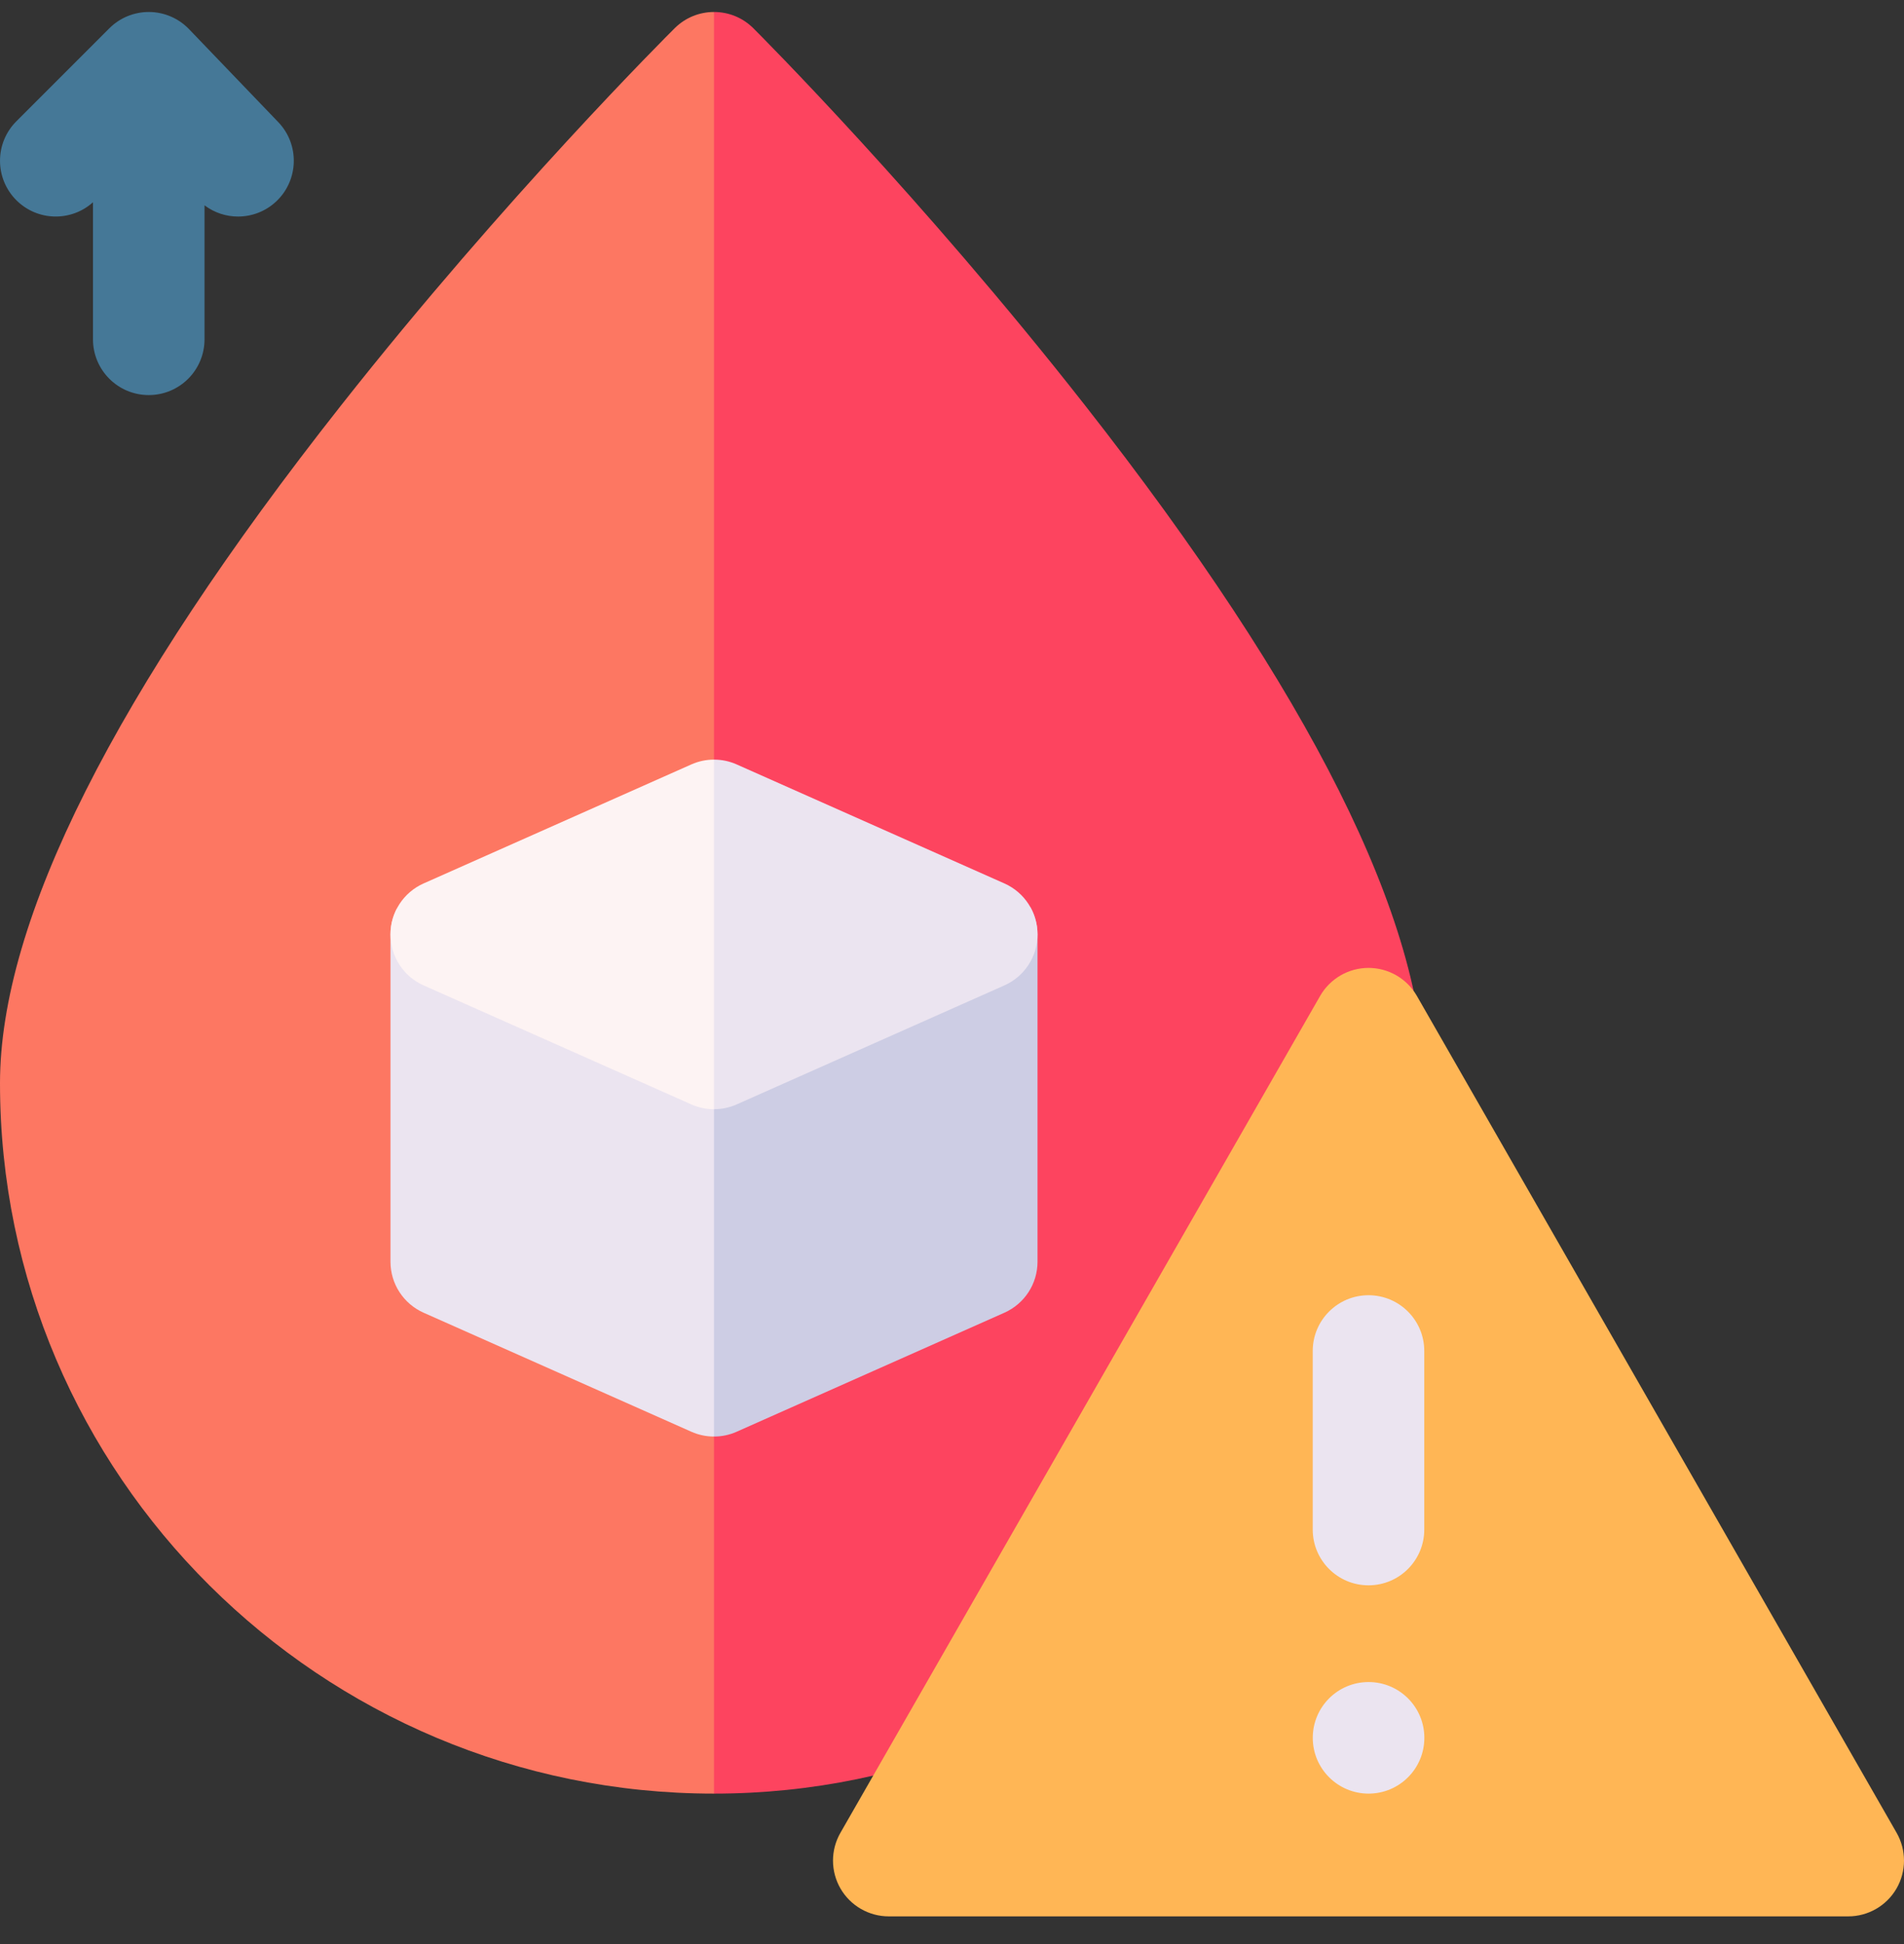 <svg width="48" height="49" viewBox="0 0 48 49" fill="none" xmlns="http://www.w3.org/2000/svg">
<rect x="0" y="0" width="48" height="49" fill="#333333" stroke="none"/>
<g clip-path="url(#clip0_7270_2907)">
<path d="M7.015 3.078L4.765 0.734C4.503 0.462 4.143 0.306 3.765 0.302C3.383 0.299 3.023 0.447 2.756 0.714L0.412 3.058C-0.137 3.607 -0.137 4.497 0.412 5.046C0.943 5.577 1.792 5.594 2.344 5.098V8.552C2.344 9.329 2.974 9.958 3.75 9.958C4.527 9.958 5.156 9.329 5.156 8.552V5.175C5.405 5.363 5.702 5.458 6 5.458C6.351 5.458 6.702 5.328 6.974 5.067C7.534 4.529 7.553 3.638 7.015 3.078Z" fill="#457897"/>
<path d="M29.121 27.958L18 45.208C8.075 45.208 0 37.176 0 27.302C0 23.2 2.893 17.451 8.599 10.217C12.753 4.951 16.838 0.881 17.009 0.711C17.283 0.438 17.642 0.302 18 0.302L29.121 27.958Z" fill="#FD7762"/>
<path d="M35.906 27.302C35.906 37.176 27.874 45.208 18 45.208V0.302C18.36 0.302 18.719 0.439 18.994 0.714C19.165 0.884 23.227 4.954 27.356 10.22C33.03 17.454 35.906 23.2 35.906 27.302Z" fill="#FD445F"/>
<path d="M21.094 30.651L18 36.208C17.805 36.208 17.611 36.168 17.429 36.087L10.679 33.087C10.171 32.861 9.844 32.358 9.844 31.802V23.552C9.844 23.321 9.9 23.099 10.005 22.9L17.953 26.63L18 26.608L21.094 30.651Z" fill="#EBE4F0"/>
<path d="M26.156 23.552V31.802C26.156 32.358 25.829 32.861 25.321 33.087L18.571 36.087C18.389 36.168 18.195 36.208 18 36.208V26.608L25.976 22.865C26.093 23.072 26.156 23.307 26.156 23.552Z" fill="#CDCDE4"/>
<path d="M21 23.279L18 27.958C17.805 27.958 17.611 27.918 17.429 27.837L10.679 24.837C10.171 24.611 9.844 24.108 9.844 23.552C9.844 22.996 10.171 22.493 10.679 22.267L17.429 19.267C17.611 19.186 17.805 19.146 18 19.146L21 23.279Z" fill="#FDF3F3"/>
<path d="M26.156 23.552C26.156 24.108 25.829 24.611 25.321 24.837L18.571 27.837C18.389 27.918 18.195 27.958 18 27.958V19.146C18.195 19.146 18.389 19.186 18.571 19.267L25.321 22.267C25.829 22.493 26.156 22.996 26.156 23.552Z" fill="#EBE4F0"/>
<path d="M47.811 47.601C47.559 48.035 47.095 48.302 46.594 48.302H22.406C21.905 48.302 21.441 48.035 21.189 47.601C20.938 47.167 20.937 46.631 21.187 46.196L33.28 25.103C33.531 24.666 33.996 24.396 34.5 24.396C35.005 24.396 35.469 24.666 35.72 25.103L47.814 46.196C48.063 46.631 48.062 47.167 47.811 47.601Z" fill="#FFB655"/>
<path d="M34.502 45.208C33.725 45.208 33.095 44.579 33.095 43.802C33.095 43.025 33.724 42.396 34.501 42.396H34.502C35.279 42.396 35.908 43.025 35.908 43.802C35.908 44.579 35.279 45.208 34.502 45.208Z" fill="#EBE4F0"/>
<path d="M34.5 39.958C33.724 39.958 33.094 39.329 33.094 38.552V34.052C33.094 33.275 33.724 32.646 34.5 32.646C35.277 32.646 35.906 33.275 35.906 34.052V38.552C35.906 39.329 35.277 39.958 34.5 39.958Z" fill="#EBE4F0"/>
</g>
<defs>
<clipPath id="clip0_7270_2907">
<rect width="48" height="48" fill="white" transform="translate(0 0.302)"/>
</clipPath>
</defs>
</svg>
